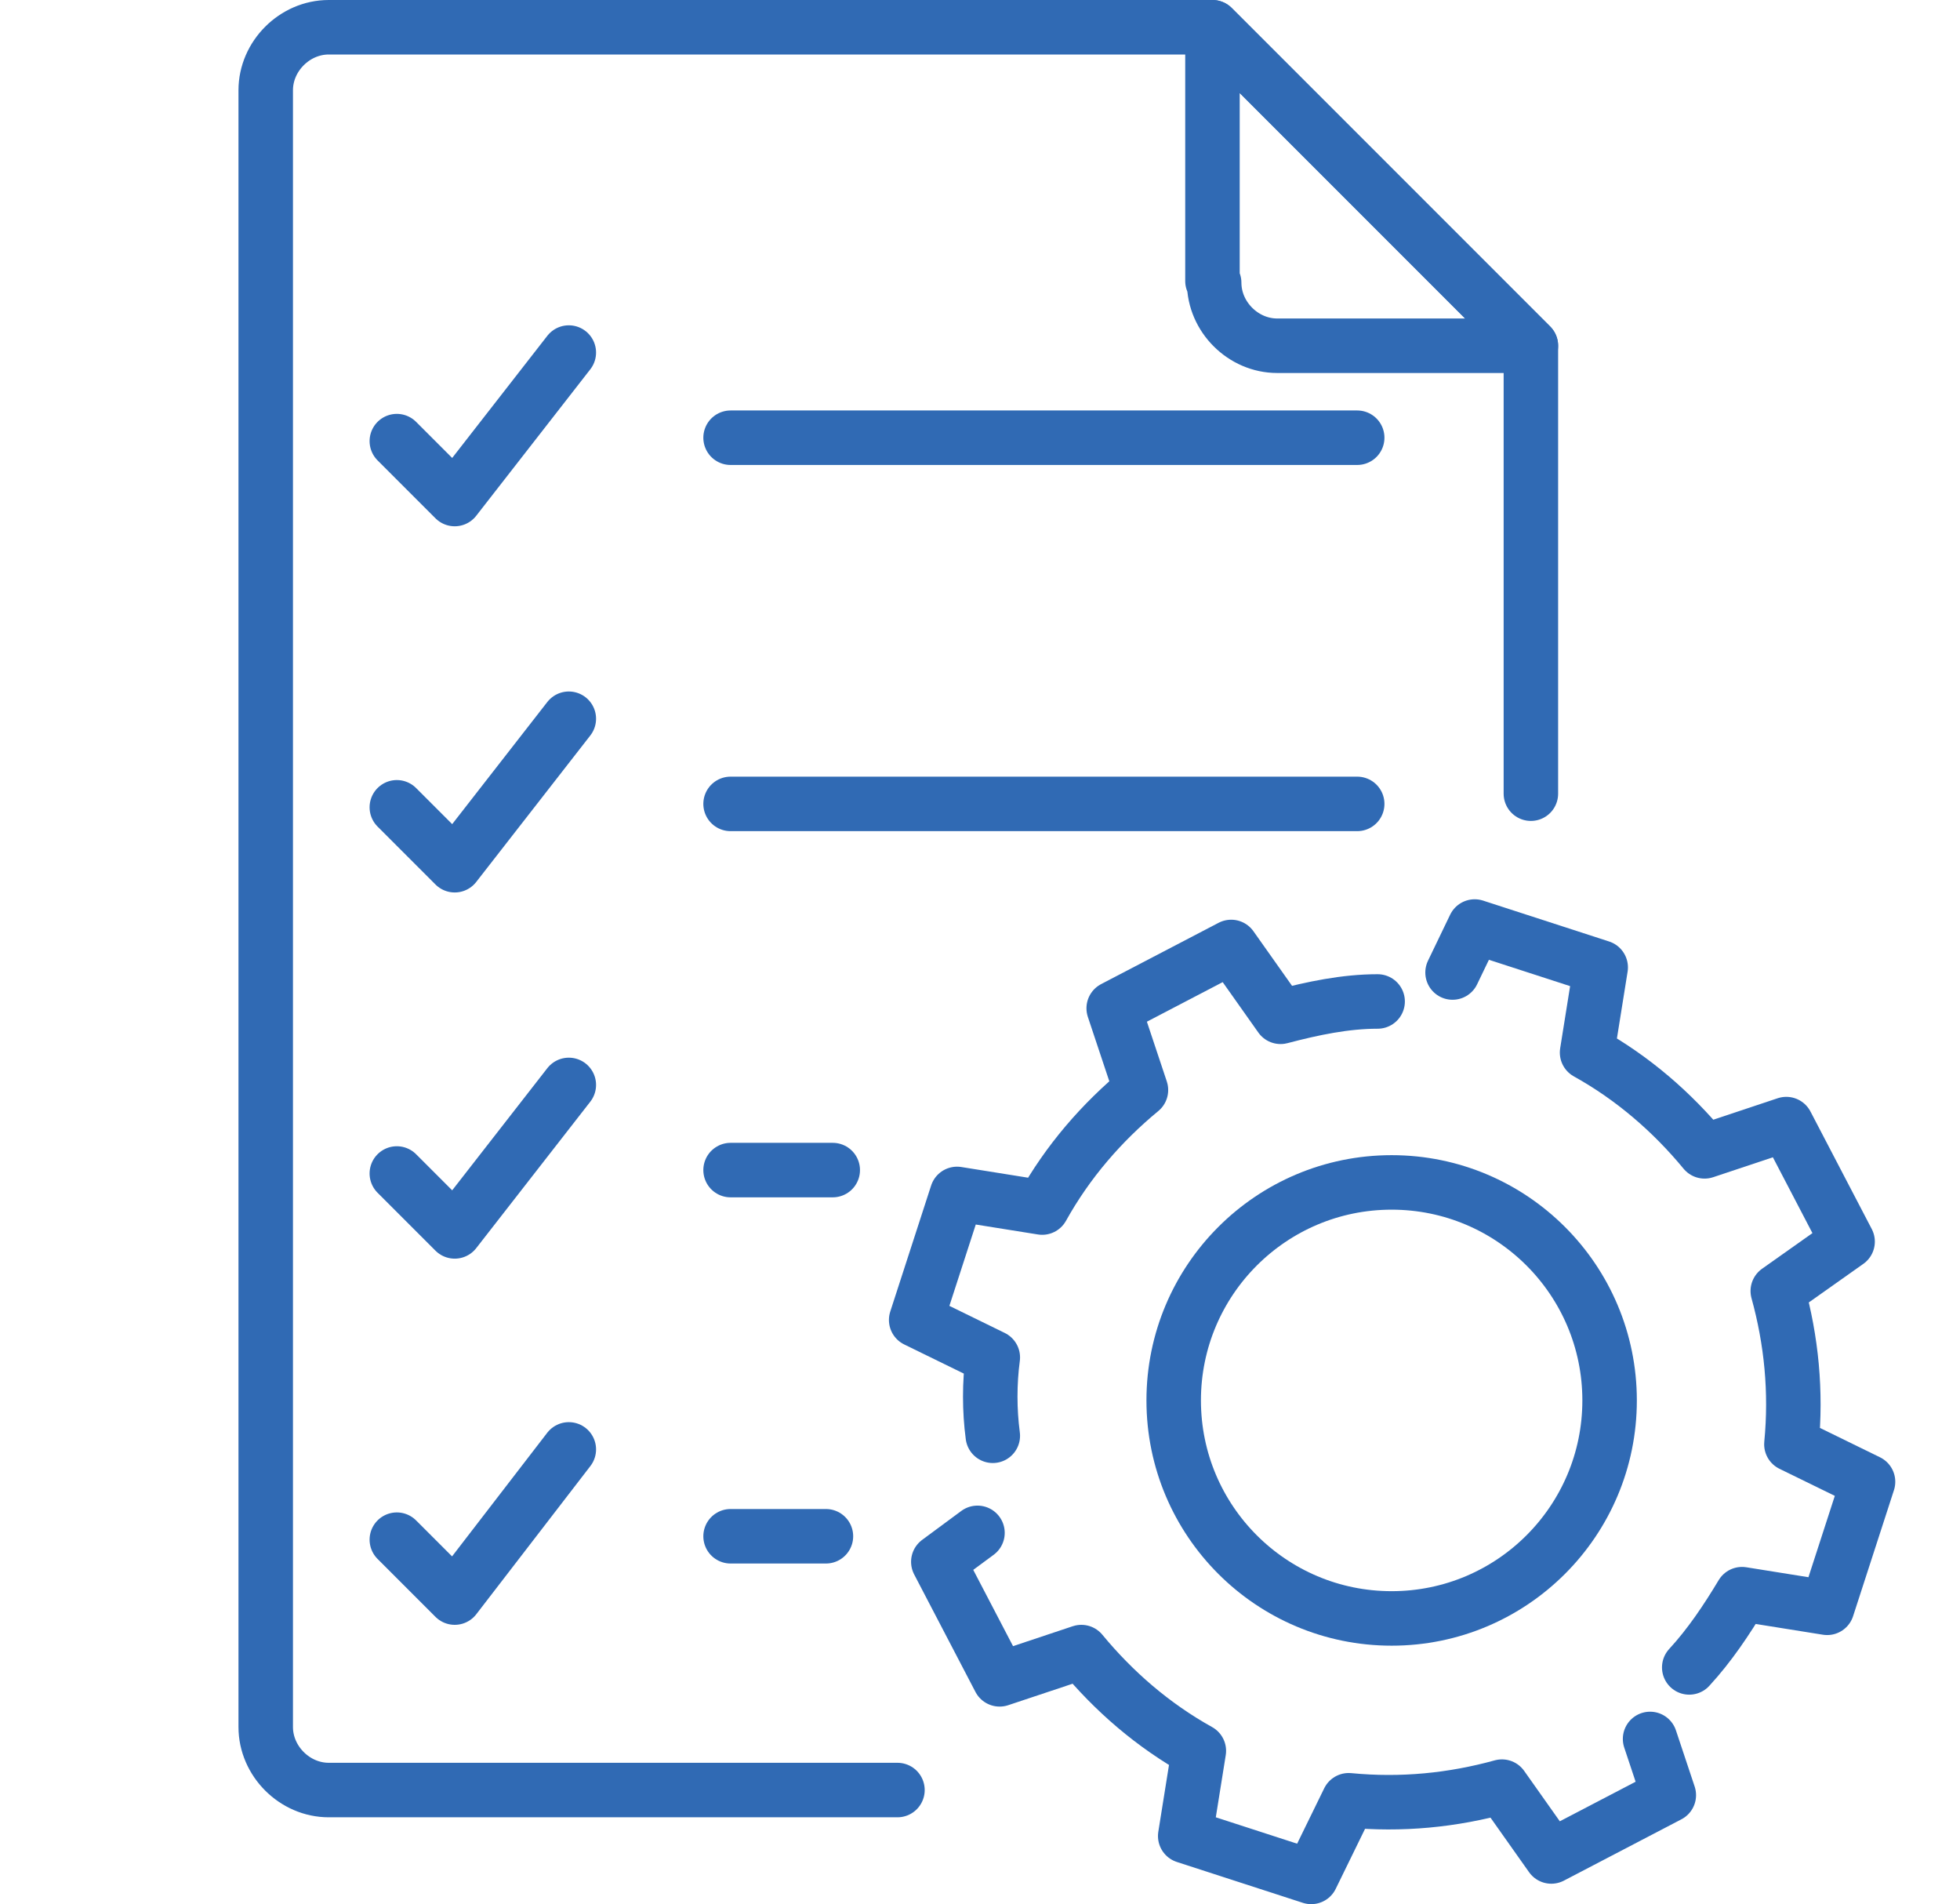 <?xml version="1.0" encoding="UTF-8"?>
<svg id="_レイヤー_1" xmlns="http://www.w3.org/2000/svg" width="115.106" height="111.8" version="1.1" viewBox="0 0 115.106 111.8">
  <!-- Generator: Adobe Illustrator 29.1.0, SVG Export Plug-In . SVG Version: 2.1.0 Build 142)  -->
  <defs>
    <style>
      .st0 {
        fill: none;
        stroke: #306ab4;
        stroke-linecap: round;
        stroke-linejoin: round;
        stroke-width: 3.2px;
      }
    </style>
  </defs>
  <g>
    <path class="st0" d="M52.705,105.1H19.305c-2,0-3.7-1.7-3.7-3.7V5.3c0-2,1.7-3.7,3.7-3.7h51.9l18.7,18.7v26.3"/>
    <path class="st0" d="M71.205,16.5V1.6l18.7,18.7h-14.9c-2,0-3.7-1.7-3.7-3.7,0,0-.1-.1-.1-.1Z"/>
    <g>
      <line class="st0" x1="42.905" y1="25.7" x2="79.705" y2="25.7"/>
      <polyline class="st0" points="23.305 25.9 26.705 29.3 33.405 20.7"/>
    </g>
    <g>
      <line class="st0" x1="42.905" y1="47.2" x2="79.705" y2="47.2"/>
      <polyline class="st0" points="23.305 47.4 26.705 50.8 33.405 42.2"/>
    </g>
    <g>
      <line class="st0" x1="42.905" y1="68.7" x2="48.905" y2="68.7"/>
      <polyline class="st0" points="23.305 68.9 26.705 72.3 33.405 63.7"/>
    </g>
    <g>
      <line class="st0" x1="42.905" y1="90.2" x2="48.505" y2="90.2"/>
      <polyline class="st0" points="23.305 90.4 26.705 93.8 33.405 85.1"/>
    </g>
  </g>
  <g>
    <g>
      <path class="st0" d="M99.205,97.9c1.2-1.3,2.2-2.8,3.1-4.3l5,.8,2.4-7.4-4.5-2.2c.3-3.1,0-6.1-.8-9l4.1-2.9-3.6-6.9-4.8,1.6c-1.9-2.3-4.2-4.3-6.9-5.8l.8-5-7.4-2.4-1.3,2.7"/>
      <path class="st0" d="M57.405,90l-2.3,1.7,3.6,6.9,4.8-1.6c1.9,2.3,4.2,4.3,6.9,5.8l-.8,5,7.4,2.4,2.2-4.5c3.1.3,6.1,0,9-.8l2.9,4.1,6.9-3.6-1.1-3.3"/>
      <path class="st0" d="M80.905,58.8c-1.9,0-3.8.4-5.7.9l-2.9-4.1-6.9,3.6,1.6,4.8c-2.3,1.9-4.3,4.2-5.8,6.9l-5-.8-2.4,7.4,4.5,2.2c-.2,1.5-.2,3.1,0,4.6"/>
    </g>
    <circle class="st0" cx="81.728" cy="82.224" r="12.8"/>
  </g>
</svg>